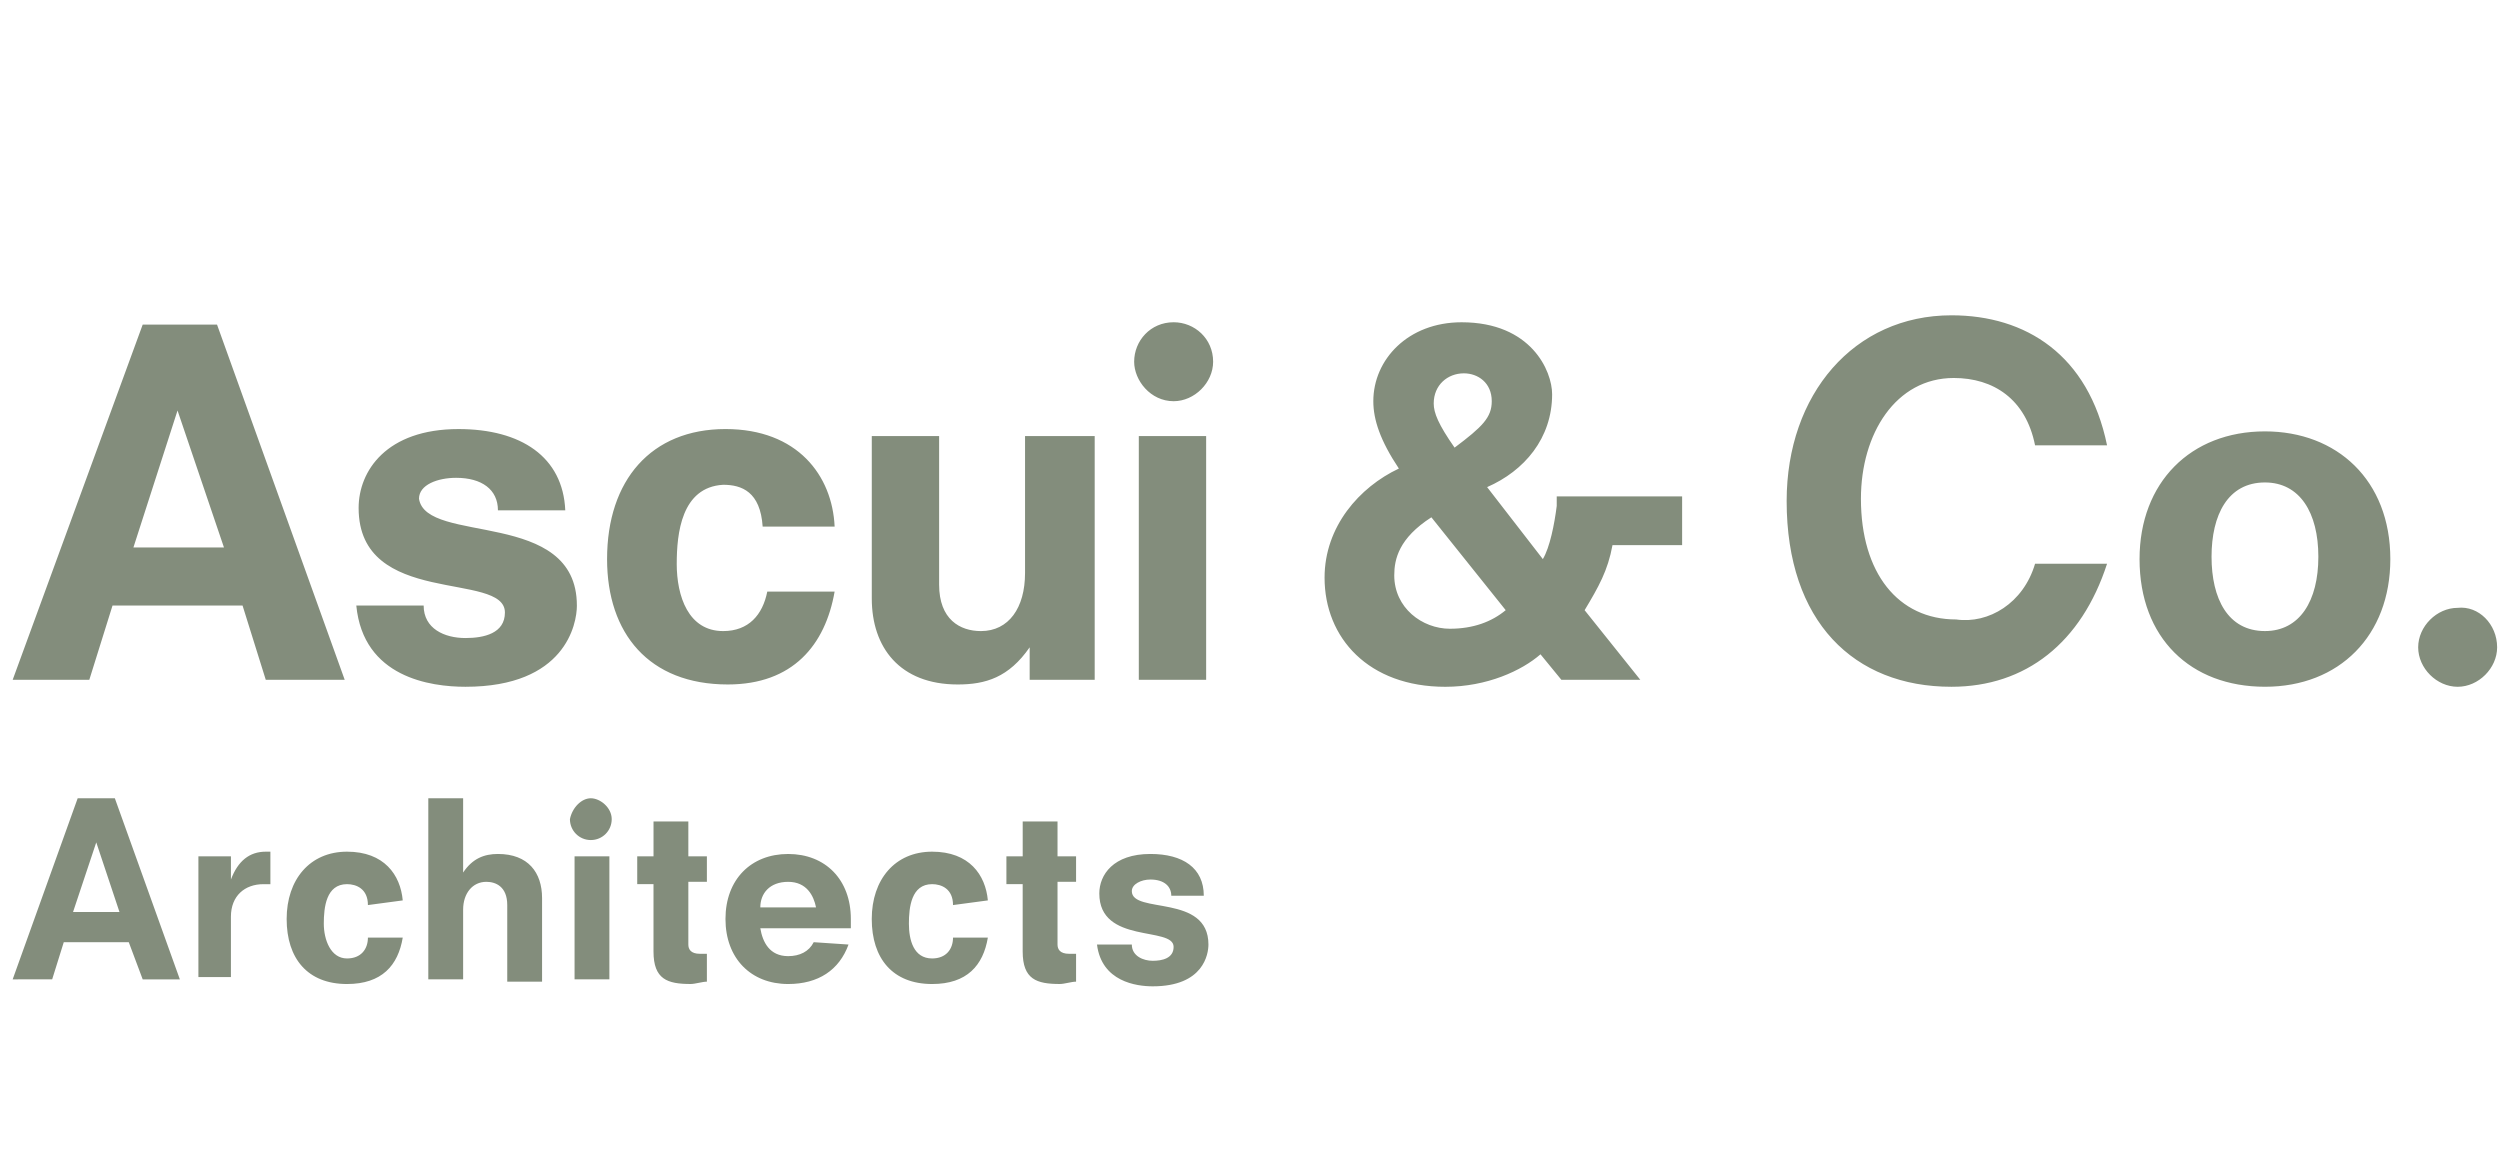 <?xml version="1.0" encoding="UTF-8"?><svg id="Layer_1" xmlns="http://www.w3.org/2000/svg" viewBox="0 0 140.711 65.931"><defs><style>.cls-1{fill:#838d7c;}</style></defs><path class="cls-1" d="M8.032,18.269L.713,38.264H5.026l1.307-4.182h7.319l1.307,4.182h4.443l-7.187-19.995h-4.182Zm-.523,12.546l2.483-7.711,2.614,7.711H7.51Zm24.961,3.267c0,1.045-.653,4.573-6.273,4.573-1.96,0-5.75-.522-6.143-4.573h3.791c0,1.307,1.176,1.83,2.352,1.83,1.045,0,2.222-.261,2.222-1.437,0-2.352-8.234-.261-8.234-5.882,0-2.09,1.569-4.443,5.62-4.443,3.528,0,5.881,1.568,6.011,4.574h-3.79c0-1.176-.915-1.83-2.352-1.83-1.046,0-2.091,.392-2.091,1.176,.391,2.614,8.886,.523,8.886,6.012m5.62-2.352c0,1.83,.653,3.79,2.614,3.79,1.437,0,2.222-.915,2.483-2.222h3.79c-.523,3.006-2.352,5.227-6.012,5.227-4.443,0-6.795-2.875-6.795-7.057,0-4.444,2.483-7.319,6.666-7.319,4.051,0,6.011,2.614,6.142,5.49h-4.051c-.131-1.961-1.176-2.353-2.222-2.353-2.353,.131-2.614,2.744-2.614,4.444m19.734-7.187h3.79v13.721h-3.66v-1.83c-1.176,1.699-2.483,2.091-4.05,2.091-3.267,0-4.836-2.091-4.836-4.835v-9.148h3.79v8.364c0,1.96,1.176,2.614,2.353,2.614,1.567,0,2.483-1.307,2.483-3.267v-7.71h.131Zm6.273,0h3.79v13.721h-3.79v-13.721Zm4.183-4.183c0,1.176-1.046,2.222-2.223,2.222-1.307,0-2.222-1.176-2.222-2.222,0-1.176,.915-2.222,2.222-2.222,1.176,0,2.223,.915,2.223,2.222m46.262,11.37h4.052c-1.438,4.443-4.574,6.925-8.756,6.925-5.49,0-9.278-3.658-9.278-10.454,0-6.011,3.789-10.454,9.278-10.454,4.182,0,7.711,2.222,8.756,7.318h-4.052c-.522-2.614-2.351-3.79-4.574-3.79-3.267,0-5.227,3.136-5.227,6.795,0,4.183,2.092,6.796,5.359,6.796,1.829,.261,3.789-.915,4.442-3.136m12.939-7.45c-4.183,0-7.058,2.876-7.058,7.188,0,4.443,2.875,7.186,7.058,7.186,4.182,0,7.057-2.874,7.057-7.186,0-4.444-3.006-7.188-7.057-7.188m0,11.239c-2.091,0-3.006-1.83-3.006-4.183,0-2.351,.915-4.181,3.006-4.181,1.96,0,3.006,1.698,3.006,4.181s-1.045,4.183-3.006,4.183m13.068,.915c0,1.175-1.045,2.221-2.222,2.221s-2.222-1.045-2.222-2.221c0-1.176,1.045-2.222,2.222-2.222,1.176-.131,2.222,.915,2.222,2.222m-52.928-7.971c-.13,1.045-.391,2.352-.783,3.006l-3.137-4.052c2.091-.914,3.659-2.744,3.659-5.227,0-1.307-1.175-4.051-5.096-4.051-3.008,0-4.968,2.091-4.968,4.443,0,1.045,.393,2.222,1.438,3.79-2.222,1.045-4.182,3.268-4.182,6.142,0,3.399,2.483,6.142,6.795,6.142,2.352,0,4.312-.914,5.358-1.829l1.177,1.437h4.442l-3.135-3.92c.783-1.307,1.307-2.222,1.568-3.66h3.92v-2.744h-7.058v.524Zm-5.227-7.45c.784,0,1.568,.523,1.568,1.568,0,.915-.523,1.437-2.092,2.614-.914-1.307-1.175-1.96-1.175-2.483,0-1.045,.784-1.699,1.699-1.699m-.783,14.376c-1.569,0-3.137-1.176-3.137-3.006,0-.915,.261-2.091,2.09-3.267l4.183,5.227c-.784,.653-1.829,1.045-3.135,1.045M7.248,53.031H3.589l-.653,2.092H.713l3.659-10.193h2.092l3.659,10.193h-2.091l-.784-2.092Zm-1.83-5.619h0l-1.307,3.92h2.614l-1.307-3.92Zm5.75,.785h1.83v1.307c.392-1.046,1.045-1.568,1.96-1.568h.261v1.829h-.392c-1.045,0-1.83,.653-1.83,1.831v3.397h-1.83v-6.794Zm9.54,2.744c0-.916-.653-1.177-1.176-1.177-1.176,0-1.307,1.307-1.307,2.222,0,.916,.393,1.96,1.307,1.96,.784,0,1.176-.522,1.176-1.175h1.96c-.26,1.567-1.176,2.614-3.136,2.614-2.221,0-3.398-1.438-3.398-3.66,0-2.221,1.307-3.789,3.398-3.789,2.092,0,3.007,1.307,3.136,2.743l-1.96,.262Zm7.842,0c0-1.045-.653-1.308-1.176-1.308-.784,0-1.307,.654-1.307,1.569v3.92h-1.96v-10.193h1.96v4.181c.523-.784,1.176-1.045,1.96-1.045,1.699,0,2.483,1.045,2.483,2.484v4.704h-1.96v-4.312Zm4.704-6.011c.523,0,1.176,.522,1.176,1.175s-.523,1.177-1.176,1.177-1.176-.524-1.176-1.177c.131-.653,.653-1.175,1.176-1.175m-.915,3.267h1.96v6.926h-1.96v-6.926Zm3.528,0h.916v-1.96h1.96v1.96h1.044v1.436h-1.044v3.529c0,.261,.131,.522,.653,.522h.391v1.569c-.26,0-.653,.131-.914,.131-1.307,0-2.091-.261-2.091-1.83v-3.791h-.916v-1.567Zm6.927,4.051c.131,.783,.523,1.568,1.568,1.568,.653,0,1.176-.261,1.437-.785l1.96,.132c-.523,1.437-1.699,2.222-3.398,2.222-2.092,0-3.528-1.438-3.528-3.66,0-2.221,1.436-3.659,3.528-3.659,2.091,0,3.528,1.438,3.528,3.659v.524h-5.097Zm3.136-1.177c-.131-.653-.523-1.437-1.568-1.437s-1.568,.654-1.568,1.437h3.136Zm7.71-.13c0-.916-.653-1.177-1.176-1.177-1.175,0-1.307,1.307-1.307,2.222,0,.916,.261,1.96,1.307,1.96,.785,0,1.176-.522,1.176-1.175h1.961c-.262,1.567-1.176,2.614-3.137,2.614-2.222,0-3.398-1.438-3.398-3.66,0-2.221,1.307-3.789,3.398-3.789,2.092,0,3.006,1.307,3.137,2.743l-1.961,.262Zm3.006-2.744h.916v-1.96h1.96v1.96h1.044v1.436h-1.044v3.529c0,.261,.131,.522,.653,.522h.391v1.569c-.26,0-.653,.131-.914,.131-1.307,0-2.091-.261-2.091-1.83v-3.791h-.916v-1.567Zm9.279,2.221c0-.522-.392-.914-1.176-.914-.523,0-1.045,.26-1.045,.653,0,1.307,4.312,.131,4.312,3.006,0,.522-.261,2.352-3.136,2.352-.915,0-2.875-.261-3.136-2.352h1.96c0,.653,.653,.915,1.176,.915,.523,0,1.176-.132,1.176-.785,0-1.175-4.182-.13-4.182-3.005,0-1.045,.784-2.223,2.875-2.223,1.83,0,3.006,.785,3.006,2.352h-1.83Z"/></svg>